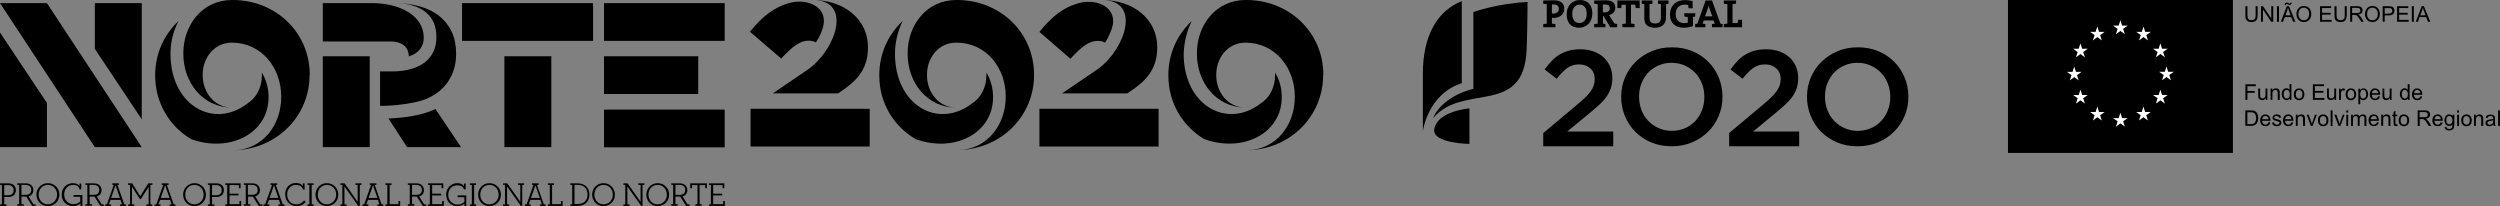 <svg width="376" height="31" viewBox="0 0 376 31" fill="none" xmlns="http://www.w3.org/2000/svg">
<rect x="0" y="0" width="376" height="31" fill="#808080" stroke="none"/>
<g clip-path="url(#clip0_408_264)">
<path d="M335.829 0H302V23H335.829V0Z" fill="black"/>
<path d="M318.237 5.143L318.909 4.653L319.57 5.143L319.319 4.345L320.002 3.854H319.16L318.909 3.056L318.647 3.854H317.805L318.488 4.345L318.237 5.143Z" fill="white"/>
<path d="M314.765 6.078L315.437 5.576L316.109 6.078L315.858 5.28L316.53 4.789H315.699L315.437 3.991L315.175 4.789H314.344L315.027 5.28L314.765 6.078Z" fill="white"/>
<path d="M312.898 6.534L312.636 7.332H311.805L312.476 7.823L312.226 8.621L312.898 8.131L313.57 8.621L313.308 7.823L313.991 7.332H313.16L312.898 6.534Z" fill="white"/>
<path d="M311.964 11.597L312.636 12.088L312.385 11.301L313.057 10.81H312.226L311.964 10.012L311.714 10.81H310.871L311.554 11.301L311.292 12.088L311.964 11.597Z" fill="white"/>
<path d="M313.16 14.288L312.898 13.49L312.636 14.299L311.805 14.288L312.476 14.778L312.226 15.576L312.898 15.086L313.57 15.576L313.308 14.778L313.991 14.288H313.16Z" fill="white"/>
<path d="M315.699 16.842L315.437 16.033L315.186 16.842H314.344L315.027 17.333L314.776 18.119L315.437 17.629L316.109 18.119L315.858 17.333L316.541 16.842H315.699Z" fill="white"/>
<path d="M319.16 17.766L318.909 16.956L318.647 17.766H317.805L318.488 18.245L318.237 19.043L318.909 18.553L319.581 19.043L319.319 18.245L320.002 17.766H319.16Z" fill="white"/>
<path d="M322.632 16.842L322.37 16.033L322.12 16.842H321.277L321.961 17.333L321.699 18.119L322.37 17.629L323.042 18.119L322.792 17.333L323.475 16.842H322.632Z" fill="white"/>
<path d="M325.171 14.288L324.921 13.49L324.659 14.299L323.816 14.288L324.5 14.778L324.249 15.576L324.921 15.086L325.593 15.576L325.331 14.778L326.014 14.288H325.171Z" fill="white"/>
<path d="M326.936 10.799H326.093L325.843 10.001L325.581 10.799H324.738L325.421 11.289L325.171 12.076L325.843 11.585L326.515 12.076L326.253 11.289L326.936 10.799Z" fill="white"/>
<path d="M324.249 8.609L324.921 8.119L325.593 8.609L325.331 7.822L326.014 7.332H325.171L324.921 6.522L324.659 7.332H323.816L324.5 7.822L324.249 8.609Z" fill="white"/>
<path d="M322.382 3.991L322.132 4.789H321.289L321.972 5.28L321.71 6.078L322.382 5.576L323.054 6.078L322.803 5.28L323.475 4.789H322.644L322.382 3.991Z" fill="white"/>
<path d="M339.54 2.292C339.54 2.417 339.529 2.52 339.517 2.623C339.506 2.725 339.472 2.828 339.415 2.942C339.358 3.045 339.267 3.136 339.142 3.216C339.016 3.284 338.846 3.318 338.629 3.318C338.424 3.318 338.254 3.284 338.128 3.227C338.003 3.159 337.912 3.079 337.844 2.976C337.787 2.874 337.741 2.771 337.73 2.657C337.718 2.543 337.707 2.429 337.707 2.292V0.935H338.014V2.281C338.014 2.417 338.026 2.543 338.049 2.646C338.071 2.748 338.117 2.839 338.208 2.919C338.299 2.999 338.424 3.033 338.607 3.033C338.789 3.033 338.925 2.999 339.016 2.942C339.108 2.885 339.164 2.794 339.199 2.691C339.221 2.588 339.244 2.452 339.244 2.281V0.935H339.552V2.292H339.54Z" fill="black"/>
<path d="M341.895 3.273H341.577L340.358 1.437H340.347V3.273H340.051V0.935H340.37L341.588 2.771H341.599V0.935H341.895V3.273Z" fill="black"/>
<path d="M342.761 3.273H342.453V0.935H342.761V3.273Z" fill="black"/>
<path d="M345.233 3.273H344.88L344.606 2.566H343.627L343.365 3.273H343.035L343.935 0.935H344.265L345.233 3.273ZM344.675 0.376C344.675 0.49 344.641 0.582 344.584 0.65C344.527 0.707 344.447 0.741 344.367 0.741C344.322 0.741 344.276 0.741 344.242 0.73C344.208 0.719 344.174 0.696 344.128 0.673C344.049 0.627 343.992 0.605 343.946 0.605C343.855 0.605 343.809 0.65 343.809 0.753H343.616C343.616 0.639 343.65 0.548 343.707 0.479C343.764 0.411 343.844 0.388 343.935 0.388C344.003 0.388 344.083 0.411 344.162 0.468C344.242 0.513 344.31 0.548 344.356 0.548C344.424 0.548 344.47 0.502 344.481 0.399H344.675V0.376ZM344.515 2.315C344.322 1.813 344.219 1.517 344.197 1.448C344.174 1.38 344.14 1.289 344.117 1.175H344.105C344.071 1.334 344.037 1.483 343.992 1.608L343.73 2.304H344.515V2.315Z" fill="black"/>
<path d="M346.51 0.901C346.84 0.901 347.102 1.015 347.307 1.232C347.512 1.448 347.615 1.745 347.615 2.11C347.615 2.474 347.512 2.76 347.296 2.988C347.091 3.204 346.817 3.318 346.499 3.318C346.157 3.318 345.895 3.204 345.69 2.976C345.485 2.748 345.383 2.474 345.383 2.144C345.383 1.756 345.485 1.46 345.69 1.243C345.907 1.004 346.18 0.901 346.51 0.901ZM346.499 3.045C346.738 3.045 346.931 2.965 347.068 2.794C347.216 2.623 347.284 2.395 347.296 2.098C347.296 1.79 347.216 1.562 347.068 1.403C346.92 1.243 346.726 1.152 346.499 1.152C346.271 1.152 346.077 1.232 345.918 1.391C345.77 1.551 345.69 1.802 345.69 2.132C345.69 2.406 345.759 2.623 345.907 2.794C346.077 2.965 346.271 3.045 346.499 3.045Z" fill="black"/>
<path d="M350.676 3.273H348.934V0.935H350.619V1.209H349.241V1.927H350.528V2.201H349.241V2.988H350.676V3.273Z" fill="black"/>
<path d="M352.943 2.292C352.943 2.417 352.931 2.52 352.92 2.623C352.908 2.725 352.874 2.828 352.817 2.942C352.76 3.045 352.669 3.136 352.544 3.216C352.419 3.284 352.248 3.318 352.032 3.318C351.827 3.318 351.656 3.284 351.531 3.227C351.405 3.159 351.314 3.079 351.246 2.976C351.189 2.874 351.144 2.771 351.132 2.657C351.121 2.543 351.109 2.429 351.109 2.292V0.935H351.417V2.281C351.417 2.417 351.428 2.543 351.451 2.646C351.474 2.748 351.519 2.839 351.61 2.919C351.701 2.999 351.827 3.033 352.009 3.033C352.191 3.033 352.328 2.999 352.419 2.942C352.51 2.885 352.567 2.794 352.601 2.691C352.624 2.588 352.647 2.452 352.647 2.281V0.935H352.954V2.292H352.943Z" fill="black"/>
<path d="M355.514 3.273H355.127C354.9 2.908 354.752 2.68 354.695 2.6C354.638 2.52 354.581 2.44 354.512 2.383C354.455 2.326 354.387 2.281 354.342 2.269C354.285 2.258 354.216 2.246 354.125 2.246H353.772V3.273H353.465V0.935H354.501C354.638 0.935 354.763 0.946 354.854 0.958C354.945 0.981 355.036 1.015 355.104 1.072C355.173 1.129 355.23 1.197 355.275 1.289C355.309 1.38 355.332 1.471 355.332 1.562C355.332 1.733 355.275 1.882 355.161 1.984C355.048 2.087 354.888 2.155 354.672 2.189V2.201C354.831 2.269 354.979 2.406 355.116 2.623L355.514 3.273ZM353.772 1.961H354.433C354.569 1.961 354.672 1.95 354.752 1.927C354.831 1.904 354.888 1.859 354.934 1.79C354.979 1.722 355.002 1.653 355.002 1.574C355.002 1.471 354.968 1.38 354.888 1.3C354.808 1.22 354.683 1.186 354.501 1.186H353.761V1.961H353.772Z" fill="black"/>
<path d="M356.823 0.901C357.153 0.901 357.415 1.015 357.62 1.232C357.825 1.448 357.927 1.745 357.927 2.11C357.927 2.474 357.825 2.76 357.608 2.988C357.403 3.204 357.13 3.318 356.811 3.318C356.47 3.318 356.208 3.204 356.003 2.976C355.798 2.748 355.695 2.474 355.695 2.144C355.695 1.756 355.798 1.46 356.003 1.243C356.219 1.004 356.492 0.901 356.823 0.901ZM356.823 3.045C357.062 3.045 357.255 2.965 357.403 2.794C357.551 2.623 357.62 2.395 357.62 2.098C357.62 1.79 357.54 1.562 357.392 1.403C357.244 1.243 357.05 1.152 356.823 1.152C356.595 1.152 356.401 1.232 356.242 1.391C356.094 1.551 356.014 1.802 356.014 2.132C356.014 2.406 356.082 2.623 356.23 2.794C356.39 2.965 356.583 3.045 356.823 3.045Z" fill="black"/>
<path d="M358.34 0.935H359.217C359.353 0.935 359.478 0.946 359.581 0.958C359.683 0.969 359.775 1.003 359.866 1.06C359.957 1.118 360.014 1.197 360.059 1.3C360.105 1.403 360.128 1.505 360.128 1.608C360.128 1.825 360.059 1.996 359.923 2.121C359.786 2.246 359.558 2.315 359.251 2.315H358.659V3.261H358.351V0.935H358.34ZM358.647 2.053H359.251C359.615 2.053 359.797 1.916 359.797 1.631C359.797 1.539 359.775 1.46 359.729 1.38C359.683 1.311 359.627 1.266 359.558 1.243C359.49 1.22 359.387 1.22 359.251 1.22H358.659V2.053H358.647Z" fill="black"/>
<path d="M362.266 3.273H360.523V0.935H362.209V1.209H360.831V1.927H362.118V2.201H360.831V2.988H362.266V3.273Z" fill="black"/>
<path d="M363.042 3.273H362.734V0.935H363.042V3.273Z" fill="black"/>
<path d="M365.522 3.273H365.169L364.896 2.566H363.916L363.654 3.273H363.324L364.224 0.935H364.554L365.522 3.273ZM364.804 2.315C364.611 1.813 364.508 1.517 364.486 1.448C364.463 1.38 364.429 1.289 364.406 1.175H364.395C364.36 1.334 364.326 1.482 364.281 1.608L364.019 2.303H364.804V2.315Z" fill="black"/>
<path d="M339.278 12.965H338.014V13.684H339.108V13.957H338.014V15.018H337.707V12.68H339.278V12.965Z" fill="black"/>
<path d="M341.018 15.018H340.768V14.767H340.756C340.631 14.961 340.449 15.052 340.221 15.052C340.107 15.052 339.994 15.029 339.891 14.972C339.789 14.915 339.72 14.847 339.686 14.744C339.652 14.653 339.641 14.528 339.641 14.368V13.319H339.925V14.254C339.925 14.402 339.937 14.516 339.948 14.573C339.959 14.642 340.005 14.687 340.062 14.733C340.119 14.778 340.199 14.801 340.278 14.801C340.392 14.801 340.483 14.767 340.586 14.687C340.677 14.607 340.734 14.459 340.734 14.22V13.319H341.018V15.018Z" fill="black"/>
<path d="M342.855 15.018H342.57V13.992C342.57 13.821 342.536 13.695 342.479 13.638C342.422 13.57 342.331 13.536 342.217 13.536C342.137 13.536 342.046 13.558 341.978 13.593C341.898 13.638 341.853 13.695 341.818 13.764C341.784 13.843 341.773 13.946 341.773 14.083V15.007H341.488V13.319H341.75V13.558H341.762C341.818 13.467 341.898 13.399 341.989 13.353C342.08 13.307 342.183 13.285 342.297 13.285C342.388 13.285 342.479 13.296 342.559 13.33C342.65 13.364 342.718 13.41 342.764 13.479C342.809 13.547 342.843 13.615 342.855 13.684C342.866 13.752 342.877 13.855 342.877 13.98V15.018H342.855Z" fill="black"/>
<path d="M344.641 15.018H344.379V14.802H344.367C344.265 14.973 344.106 15.052 343.901 15.052C343.696 15.052 343.525 14.973 343.377 14.802C343.24 14.642 343.172 14.425 343.172 14.163C343.172 13.889 343.24 13.673 343.365 13.513C343.491 13.353 343.673 13.274 343.878 13.274C344.083 13.274 344.231 13.353 344.333 13.502H344.345V12.658H344.629V15.018H344.641ZM343.935 14.824C344.06 14.824 344.162 14.767 344.254 14.665C344.345 14.562 344.379 14.402 344.379 14.197C344.379 13.992 344.345 13.832 344.265 13.707C344.185 13.581 344.071 13.524 343.923 13.524C343.775 13.524 343.661 13.581 343.582 13.707C343.502 13.821 343.468 13.98 343.468 14.174C343.468 14.311 343.491 14.437 343.525 14.528C343.57 14.63 343.627 14.699 343.696 14.745C343.764 14.79 343.855 14.824 343.935 14.824Z" fill="black"/>
<path d="M345.778 13.296C346.006 13.296 346.199 13.376 346.347 13.524C346.495 13.673 346.575 13.889 346.575 14.163C346.575 14.494 346.495 14.733 346.336 14.87C346.176 15.007 345.994 15.075 345.789 15.075C345.573 15.075 345.391 15.007 345.231 14.859C345.072 14.722 344.992 14.494 344.992 14.186C344.992 13.889 345.072 13.661 345.22 13.524C345.368 13.365 345.55 13.296 345.778 13.296ZM345.778 14.824C345.937 14.824 346.063 14.767 346.154 14.642C346.233 14.517 346.279 14.357 346.279 14.163C346.279 13.946 346.233 13.787 346.131 13.684C346.04 13.582 345.914 13.524 345.778 13.524C345.63 13.524 345.516 13.582 345.425 13.684C345.334 13.798 345.288 13.958 345.288 14.174C345.288 14.391 345.334 14.551 345.425 14.665C345.516 14.767 345.641 14.824 345.778 14.824Z" fill="black"/>
<path d="M349.594 15.018H347.852V12.68H349.537V12.954H348.159V13.672H349.446V13.946H348.159V14.733H349.594V15.018Z" fill="black"/>
<path d="M351.358 15.018H351.108V14.767H351.096C350.971 14.961 350.789 15.052 350.561 15.052C350.447 15.052 350.333 15.029 350.231 14.972C350.128 14.915 350.06 14.847 350.026 14.744C349.992 14.653 349.98 14.528 349.98 14.368V13.319H350.265V14.254C350.265 14.402 350.277 14.516 350.288 14.573C350.299 14.642 350.345 14.687 350.402 14.733C350.459 14.778 350.538 14.801 350.618 14.801C350.732 14.801 350.823 14.767 350.926 14.687C351.017 14.607 351.074 14.459 351.074 14.22V13.319H351.358V15.018Z" fill="black"/>
<path d="M352.704 13.388L352.601 13.65C352.533 13.604 352.465 13.593 352.396 13.593C352.294 13.593 352.203 13.639 352.157 13.741C352.1 13.832 352.078 13.969 352.078 14.14V15.03H351.793V13.342H352.055V13.593H352.066C352.157 13.399 352.271 13.296 352.419 13.296C352.51 13.296 352.613 13.319 352.704 13.388Z" fill="black"/>
<path d="M353.567 13.296C353.795 13.296 353.988 13.376 354.136 13.524C354.284 13.673 354.364 13.889 354.364 14.163C354.364 14.494 354.284 14.733 354.125 14.87C353.965 15.007 353.783 15.075 353.578 15.075C353.362 15.075 353.18 15.007 353.02 14.859C352.861 14.722 352.781 14.494 352.781 14.186C352.781 13.889 352.861 13.661 353.009 13.524C353.157 13.365 353.351 13.296 353.567 13.296ZM353.567 14.824C353.726 14.824 353.852 14.767 353.943 14.642C354.022 14.517 354.068 14.357 354.068 14.163C354.068 13.946 354.022 13.787 353.92 13.684C353.829 13.582 353.704 13.524 353.567 13.524C353.419 13.524 353.305 13.582 353.214 13.684C353.123 13.798 353.077 13.958 353.077 14.174C353.077 14.391 353.123 14.551 353.214 14.665C353.305 14.767 353.43 14.824 353.567 14.824Z" fill="black"/>
<path d="M354.969 13.547C355.071 13.376 355.242 13.296 355.447 13.296C355.663 13.296 355.845 13.376 355.971 13.536C356.096 13.695 356.164 13.901 356.164 14.163C356.164 14.437 356.096 14.653 355.948 14.824C355.811 14.984 355.629 15.064 355.424 15.064C355.242 15.064 355.094 14.995 354.991 14.847H354.98V15.68H354.695V13.342H354.957L354.969 13.547ZM355.413 14.824C355.549 14.824 355.652 14.767 355.743 14.653C355.834 14.539 355.879 14.38 355.879 14.152C355.879 13.946 355.834 13.787 355.754 13.673C355.675 13.559 355.561 13.502 355.435 13.502C355.299 13.502 355.185 13.559 355.105 13.684C355.014 13.809 354.969 13.969 354.969 14.163C354.969 14.368 355.014 14.528 355.094 14.642C355.162 14.767 355.276 14.824 355.413 14.824Z" fill="black"/>
<path d="M357.974 14.254H356.71C356.721 14.437 356.778 14.585 356.87 14.688C356.961 14.79 357.086 14.836 357.222 14.836C357.336 14.836 357.427 14.802 357.496 14.745C357.575 14.688 357.632 14.596 357.667 14.482L357.963 14.517C357.917 14.688 357.826 14.824 357.701 14.927C357.575 15.018 357.416 15.064 357.222 15.064C356.972 15.064 356.767 14.984 356.63 14.836C356.482 14.676 356.414 14.471 356.414 14.197C356.414 13.935 356.482 13.718 356.619 13.547C356.756 13.376 356.949 13.296 357.2 13.296C357.325 13.296 357.439 13.319 357.553 13.376C357.667 13.433 357.758 13.524 357.837 13.65C357.94 13.787 357.974 13.981 357.974 14.254ZM357.678 14.015C357.667 13.844 357.61 13.718 357.519 13.639C357.427 13.559 357.325 13.524 357.211 13.524C357.074 13.524 356.961 13.57 356.881 13.661C356.79 13.752 356.744 13.867 356.733 14.015H357.678Z" fill="black"/>
<path d="M359.694 15.018H359.444V14.767H359.432C359.307 14.961 359.125 15.052 358.897 15.052C358.783 15.052 358.669 15.029 358.567 14.972C358.464 14.915 358.396 14.847 358.362 14.744C358.328 14.653 358.316 14.528 358.316 14.368V13.319H358.601V14.254C358.601 14.402 358.612 14.516 358.624 14.573C358.635 14.642 358.681 14.687 358.738 14.733C358.795 14.778 358.874 14.801 358.954 14.801C359.068 14.801 359.159 14.767 359.261 14.687C359.353 14.607 359.409 14.459 359.409 14.22V13.319H359.694V15.018Z" fill="black"/>
<path d="M362.403 15.018H362.141V14.802H362.129C362.027 14.973 361.868 15.052 361.663 15.052C361.458 15.052 361.287 14.973 361.15 14.802C361.014 14.642 360.945 14.425 360.945 14.163C360.945 13.889 361.014 13.673 361.139 13.513C361.264 13.353 361.446 13.274 361.651 13.274C361.856 13.274 362.004 13.353 362.107 13.502H362.118V12.658H362.403V15.018ZM361.697 14.824C361.822 14.824 361.925 14.767 362.016 14.665C362.107 14.562 362.141 14.402 362.141 14.197C362.141 13.992 362.107 13.832 362.027 13.707C361.947 13.581 361.833 13.524 361.685 13.524C361.537 13.524 361.424 13.581 361.344 13.707C361.264 13.821 361.23 13.98 361.23 14.174C361.23 14.311 361.253 14.437 361.287 14.528C361.332 14.63 361.389 14.699 361.458 14.745C361.537 14.802 361.617 14.824 361.697 14.824Z" fill="black"/>
<path d="M364.318 14.254H363.054C363.065 14.437 363.122 14.585 363.213 14.688C363.304 14.79 363.43 14.836 363.566 14.836C363.68 14.836 363.771 14.802 363.84 14.745C363.919 14.688 363.976 14.596 364.01 14.482L364.306 14.517C364.261 14.688 364.17 14.824 364.044 14.927C363.919 15.018 363.76 15.064 363.566 15.064C363.316 15.064 363.111 14.984 362.974 14.836C362.826 14.676 362.758 14.471 362.758 14.197C362.758 13.935 362.826 13.718 362.963 13.547C363.099 13.376 363.293 13.296 363.543 13.296C363.669 13.296 363.783 13.319 363.896 13.376C364.01 13.433 364.101 13.524 364.181 13.65C364.284 13.787 364.318 13.981 364.318 14.254ZM364.022 14.015C364.01 13.844 363.953 13.718 363.862 13.639C363.771 13.559 363.669 13.524 363.555 13.524C363.418 13.524 363.304 13.57 363.225 13.661C363.134 13.752 363.088 13.867 363.077 14.015H364.022Z" fill="black"/>
<path d="M337.707 16.603H338.515C338.652 16.603 338.777 16.614 338.879 16.626C338.982 16.637 339.073 16.671 339.176 16.729C339.267 16.785 339.346 16.865 339.415 16.956C339.483 17.059 339.54 17.162 339.574 17.299C339.608 17.424 339.631 17.584 339.631 17.755C339.631 18.097 339.551 18.382 339.38 18.599C339.221 18.815 338.936 18.929 338.538 18.929H337.695V16.603H337.707ZM338.014 18.667H338.515C338.618 18.667 338.709 18.656 338.788 18.644C338.868 18.633 338.948 18.599 339.028 18.541C339.107 18.485 339.176 18.393 339.232 18.268C339.289 18.142 339.312 17.971 339.312 17.755C339.312 17.641 339.301 17.527 339.278 17.424C339.255 17.321 339.221 17.23 339.164 17.15C339.107 17.071 339.05 17.002 338.971 16.968C338.902 16.934 338.823 16.911 338.754 16.899C338.686 16.888 338.595 16.888 338.492 16.888H338.003V18.667H338.014Z" fill="black"/>
<path d="M341.486 18.165H340.222C340.233 18.348 340.29 18.496 340.381 18.599C340.472 18.701 340.598 18.747 340.734 18.747C340.848 18.747 340.939 18.713 341.007 18.656C341.087 18.599 341.144 18.508 341.178 18.393L341.474 18.428C341.429 18.599 341.338 18.735 341.212 18.838C341.087 18.929 340.928 18.975 340.734 18.975C340.484 18.975 340.279 18.895 340.142 18.747C339.994 18.587 339.926 18.382 339.926 18.108C339.926 17.846 339.994 17.629 340.131 17.458C340.267 17.287 340.461 17.207 340.711 17.207C340.837 17.207 340.951 17.23 341.064 17.287C341.178 17.344 341.281 17.436 341.36 17.561C341.44 17.698 341.486 17.903 341.486 18.165ZM341.19 17.926C341.178 17.755 341.121 17.629 341.03 17.55C340.939 17.47 340.837 17.436 340.723 17.436C340.586 17.436 340.472 17.481 340.393 17.572C340.302 17.664 340.256 17.778 340.245 17.926H341.19Z" fill="black"/>
<path d="M342.774 17.721C342.763 17.629 342.729 17.561 342.66 17.515C342.603 17.47 342.512 17.447 342.398 17.447C342.284 17.447 342.205 17.47 342.136 17.504C342.068 17.538 342.034 17.595 342.034 17.664C342.034 17.732 342.057 17.778 342.114 17.812C342.171 17.846 342.273 17.88 342.433 17.915C342.615 17.96 342.74 18.006 342.831 18.04C342.922 18.074 342.99 18.12 343.036 18.188C343.082 18.257 343.116 18.336 343.116 18.451C343.116 18.599 343.059 18.724 342.934 18.827C342.808 18.929 342.649 18.986 342.444 18.986C342.228 18.986 342.057 18.941 341.943 18.85C341.818 18.758 341.749 18.622 341.727 18.439L342.011 18.393C342.023 18.508 342.068 18.599 342.148 18.656C342.216 18.713 342.319 18.747 342.455 18.747C342.581 18.747 342.672 18.724 342.74 18.667C342.808 18.61 342.842 18.553 342.842 18.473C342.842 18.428 342.831 18.382 342.797 18.348C342.763 18.314 342.729 18.291 342.683 18.279C342.637 18.268 342.535 18.234 342.376 18.2C342.136 18.143 341.977 18.074 341.897 17.994C341.818 17.915 341.783 17.812 341.783 17.698C341.783 17.561 341.84 17.436 341.954 17.344C342.068 17.253 342.216 17.207 342.41 17.207C342.615 17.207 342.763 17.242 342.877 17.322C342.99 17.401 343.059 17.515 343.082 17.675L342.774 17.721Z" fill="black"/>
<path d="M344.927 18.165H343.663C343.675 18.348 343.732 18.496 343.823 18.599C343.914 18.701 344.039 18.747 344.176 18.747C344.289 18.747 344.381 18.713 344.449 18.656C344.529 18.599 344.586 18.508 344.62 18.393L344.916 18.428C344.87 18.599 344.779 18.735 344.654 18.838C344.529 18.929 344.369 18.975 344.176 18.975C343.925 18.975 343.72 18.895 343.584 18.747C343.436 18.587 343.367 18.382 343.367 18.108C343.367 17.846 343.436 17.629 343.572 17.458C343.709 17.287 343.902 17.207 344.153 17.207C344.278 17.207 344.392 17.23 344.506 17.287C344.62 17.344 344.722 17.436 344.802 17.561C344.893 17.698 344.927 17.903 344.927 18.165ZM344.631 17.926C344.62 17.755 344.563 17.629 344.472 17.55C344.381 17.47 344.278 17.436 344.164 17.436C344.028 17.436 343.914 17.481 343.834 17.572C343.743 17.664 343.697 17.778 343.686 17.926H344.631Z" fill="black"/>
<path d="M346.655 18.941H346.371V17.915C346.371 17.744 346.337 17.618 346.28 17.561C346.223 17.493 346.132 17.458 346.018 17.458C345.938 17.458 345.847 17.481 345.779 17.515C345.699 17.561 345.653 17.618 345.619 17.686C345.585 17.766 345.574 17.869 345.574 18.006V18.929H345.289V17.242H345.551V17.481H345.562C345.619 17.39 345.699 17.322 345.79 17.276C345.881 17.23 345.984 17.207 346.097 17.207C346.189 17.207 346.28 17.219 346.359 17.253C346.45 17.287 346.519 17.333 346.564 17.401C346.61 17.47 346.644 17.538 346.655 17.607C346.667 17.675 346.678 17.778 346.678 17.903V18.941H346.655Z" fill="black"/>
<path d="M348.455 17.253L347.817 18.941H347.556L346.918 17.253H347.225L347.578 18.234C347.647 18.416 347.681 18.541 347.692 18.61H347.704C347.715 18.541 347.749 18.45 347.795 18.336L348.182 17.253H348.455Z" fill="black"/>
<path d="M349.399 17.207C349.627 17.207 349.82 17.287 349.968 17.436C350.116 17.584 350.196 17.8 350.196 18.074C350.196 18.405 350.116 18.644 349.957 18.781C349.797 18.918 349.615 18.986 349.41 18.986C349.194 18.986 349.012 18.918 348.852 18.77C348.693 18.633 348.613 18.405 348.613 18.097C348.613 17.8 348.693 17.572 348.841 17.436C348.989 17.287 349.183 17.207 349.399 17.207ZM349.399 18.747C349.558 18.747 349.684 18.69 349.775 18.564C349.854 18.439 349.9 18.279 349.9 18.086C349.9 17.869 349.854 17.709 349.752 17.607C349.661 17.504 349.536 17.447 349.399 17.447C349.251 17.447 349.137 17.504 349.046 17.607C348.955 17.721 348.909 17.88 348.909 18.097C348.909 18.314 348.955 18.473 349.046 18.587C349.137 18.69 349.262 18.747 349.399 18.747Z" fill="black"/>
<path d="M350.812 18.941H350.527V16.603H350.812V18.941Z" fill="black"/>
<path d="M352.623 17.253L351.985 18.941H351.724L351.086 17.253H351.393L351.746 18.234C351.815 18.416 351.849 18.541 351.86 18.61H351.872C351.883 18.541 351.917 18.45 351.963 18.336L352.35 17.253H352.623Z" fill="black"/>
<path d="M353.167 16.934H352.883V16.603H353.167V16.934ZM353.167 18.941H352.883V17.253H353.167V18.941Z" fill="black"/>
<path d="M355.89 18.941H355.606V17.869C355.606 17.789 355.606 17.721 355.594 17.664C355.583 17.607 355.56 17.561 355.514 17.515C355.469 17.47 355.401 17.447 355.31 17.447C355.196 17.447 355.105 17.481 355.013 17.561C354.934 17.641 354.888 17.766 354.888 17.949V18.929H354.604V17.835C354.604 17.686 354.581 17.584 354.524 17.538C354.467 17.481 354.399 17.458 354.308 17.458C354.182 17.458 354.08 17.504 354 17.584C353.92 17.664 353.886 17.823 353.886 18.063V18.941H353.602V17.253H353.863V17.493H353.875C353.989 17.31 354.159 17.219 354.376 17.219C354.501 17.219 354.604 17.242 354.683 17.287C354.763 17.333 354.82 17.413 354.854 17.504C354.979 17.31 355.15 17.207 355.378 17.207C355.549 17.207 355.685 17.253 355.776 17.344C355.867 17.436 355.913 17.584 355.913 17.766V18.941H355.89Z" fill="black"/>
<path d="M357.79 18.165H356.527C356.538 18.348 356.595 18.496 356.686 18.599C356.777 18.701 356.902 18.747 357.039 18.747C357.153 18.747 357.244 18.713 357.312 18.656C357.392 18.599 357.449 18.508 357.483 18.393L357.779 18.428C357.733 18.599 357.642 18.735 357.517 18.838C357.392 18.929 357.232 18.975 357.039 18.975C356.788 18.975 356.583 18.895 356.447 18.747C356.299 18.587 356.23 18.382 356.23 18.108C356.23 17.846 356.299 17.629 356.435 17.458C356.572 17.287 356.766 17.207 357.016 17.207C357.141 17.207 357.255 17.23 357.369 17.287C357.483 17.344 357.574 17.436 357.654 17.561C357.745 17.698 357.79 17.903 357.79 18.165ZM357.494 17.926C357.483 17.755 357.426 17.629 357.335 17.55C357.244 17.47 357.141 17.436 357.028 17.436C356.891 17.436 356.777 17.481 356.697 17.572C356.606 17.664 356.561 17.778 356.549 17.926H357.494Z" fill="black"/>
<path d="M359.511 18.941H359.226V17.915C359.226 17.744 359.192 17.618 359.135 17.561C359.078 17.493 358.987 17.458 358.873 17.458C358.793 17.458 358.714 17.481 358.634 17.515C358.554 17.561 358.509 17.618 358.474 17.686C358.44 17.766 358.429 17.869 358.429 18.006V18.929H358.133V17.242H358.395V17.481H358.406C358.463 17.39 358.543 17.322 358.634 17.276C358.725 17.23 358.827 17.207 358.941 17.207C359.032 17.207 359.123 17.219 359.203 17.253C359.294 17.287 359.363 17.333 359.408 17.401C359.454 17.47 359.488 17.538 359.499 17.607C359.511 17.675 359.522 17.778 359.522 17.903V18.941H359.511Z" fill="black"/>
<path d="M360.605 18.941C360.525 18.952 360.446 18.964 360.389 18.964C360.263 18.964 360.172 18.941 360.115 18.895C360.058 18.849 360.024 18.793 360.013 18.724C360.001 18.656 359.99 18.564 359.99 18.439V17.47H359.785V17.253H359.99V16.831L360.275 16.66V17.253H360.559V17.47H360.275V18.462C360.275 18.542 360.286 18.61 360.298 18.644C360.32 18.678 360.354 18.701 360.434 18.701C360.48 18.701 360.514 18.701 360.559 18.69L360.605 18.941Z" fill="black"/>
<path d="M361.54 17.207C361.767 17.207 361.961 17.287 362.109 17.436C362.257 17.584 362.337 17.8 362.337 18.074C362.337 18.405 362.257 18.644 362.097 18.781C361.938 18.918 361.756 18.986 361.551 18.986C361.335 18.986 361.152 18.918 360.993 18.77C360.834 18.633 360.754 18.405 360.754 18.097C360.754 17.8 360.834 17.572 360.982 17.436C361.13 17.287 361.312 17.207 361.54 17.207ZM361.54 18.747C361.699 18.747 361.824 18.69 361.915 18.564C361.995 18.439 362.041 18.279 362.041 18.086C362.041 17.869 361.995 17.709 361.893 17.607C361.801 17.504 361.676 17.447 361.54 17.447C361.392 17.447 361.278 17.504 361.187 17.607C361.095 17.721 361.05 17.88 361.05 18.097C361.05 18.314 361.096 18.473 361.198 18.587C361.278 18.69 361.392 18.747 361.54 18.747Z" fill="black"/>
<path d="M365.671 18.941H365.284C365.056 18.576 364.908 18.348 364.851 18.268C364.794 18.188 364.737 18.108 364.669 18.051C364.612 17.994 364.543 17.949 364.498 17.937C364.441 17.926 364.373 17.914 364.282 17.914H363.929V18.941H363.621V16.603H364.657C364.794 16.603 364.919 16.614 365.01 16.626C365.101 16.649 365.192 16.683 365.261 16.74C365.329 16.797 365.386 16.865 365.432 16.956C365.466 17.048 365.488 17.139 365.488 17.23C365.488 17.401 365.432 17.549 365.318 17.652C365.204 17.755 365.044 17.823 364.828 17.857V17.869C364.987 17.937 365.135 18.074 365.272 18.291L365.671 18.941ZM363.917 17.629H364.578C364.714 17.629 364.817 17.618 364.896 17.595C364.976 17.572 365.033 17.527 365.079 17.458C365.124 17.39 365.147 17.321 365.147 17.242C365.147 17.139 365.113 17.048 365.033 16.968C364.953 16.888 364.828 16.854 364.646 16.854H363.906V17.629H363.917Z" fill="black"/>
<path d="M367.392 18.165H366.128C366.139 18.348 366.196 18.496 366.287 18.599C366.379 18.701 366.504 18.747 366.64 18.747C366.754 18.747 366.845 18.713 366.914 18.656C366.993 18.599 367.05 18.508 367.085 18.393L367.381 18.428C367.335 18.599 367.244 18.735 367.119 18.838C366.993 18.929 366.834 18.975 366.64 18.975C366.39 18.975 366.185 18.895 366.048 18.747C365.9 18.587 365.832 18.382 365.832 18.108C365.832 17.846 365.9 17.629 366.037 17.458C366.174 17.287 366.367 17.207 366.618 17.207C366.743 17.207 366.857 17.23 366.971 17.287C367.085 17.344 367.176 17.436 367.255 17.561C367.346 17.698 367.392 17.903 367.392 18.165ZM367.096 17.926C367.085 17.755 367.028 17.629 366.937 17.55C366.845 17.47 366.743 17.436 366.629 17.436C366.492 17.436 366.379 17.481 366.299 17.572C366.208 17.664 366.162 17.778 366.151 17.926H367.096Z" fill="black"/>
<path d="M369.121 18.713C369.121 18.952 369.098 19.135 369.053 19.249C369.007 19.363 368.916 19.454 368.802 19.522C368.677 19.591 368.529 19.625 368.369 19.625C368.176 19.625 368.016 19.579 367.891 19.5C367.766 19.42 367.698 19.271 367.698 19.078L367.971 19.123C367.982 19.215 368.016 19.283 368.085 19.328C368.153 19.374 368.244 19.397 368.358 19.397C368.506 19.397 368.62 19.363 368.688 19.306C368.756 19.249 368.802 19.169 368.813 19.089C368.825 18.998 368.836 18.884 368.836 18.724C368.711 18.872 368.552 18.941 368.369 18.941C368.153 18.941 367.971 18.861 367.846 18.701C367.709 18.542 367.641 18.336 367.641 18.086C367.641 17.835 367.709 17.629 367.834 17.458C367.959 17.287 368.142 17.207 368.369 17.207C368.574 17.207 368.734 17.287 368.859 17.447H368.87V17.242H369.132V18.713H369.121ZM368.381 18.701C368.506 18.701 368.608 18.656 368.711 18.553C368.802 18.451 368.848 18.291 368.848 18.063C368.848 17.858 368.802 17.709 368.711 17.595C368.62 17.493 368.506 17.436 368.381 17.436C368.244 17.436 368.13 17.493 368.051 17.607C367.959 17.721 367.925 17.869 367.925 18.063C367.925 18.279 367.971 18.451 368.062 18.553C368.142 18.656 368.255 18.701 368.381 18.701Z" fill="black"/>
<path d="M369.839 16.934H369.555V16.603H369.839V16.934ZM369.839 18.941H369.555V17.253H369.839V18.941Z" fill="black"/>
<path d="M370.954 17.207C371.181 17.207 371.375 17.287 371.523 17.436C371.671 17.584 371.751 17.8 371.751 18.074C371.751 18.405 371.671 18.644 371.512 18.781C371.352 18.918 371.17 18.986 370.965 18.986C370.749 18.986 370.566 18.918 370.407 18.77C370.248 18.633 370.168 18.405 370.168 18.097C370.168 17.8 370.248 17.572 370.396 17.436C370.544 17.287 370.737 17.207 370.954 17.207ZM370.954 18.747C371.113 18.747 371.238 18.69 371.329 18.564C371.409 18.439 371.455 18.279 371.455 18.086C371.455 17.869 371.409 17.709 371.307 17.607C371.216 17.504 371.09 17.447 370.954 17.447C370.806 17.447 370.692 17.504 370.601 17.607C370.51 17.721 370.464 17.88 370.464 18.097C370.464 18.314 370.51 18.473 370.612 18.587C370.692 18.69 370.817 18.747 370.954 18.747Z" fill="black"/>
<path d="M373.46 18.941H373.175V17.915C373.175 17.744 373.141 17.618 373.084 17.561C373.027 17.493 372.936 17.458 372.822 17.458C372.743 17.458 372.663 17.481 372.583 17.515C372.504 17.55 372.458 17.618 372.424 17.686C372.39 17.766 372.378 17.869 372.378 18.006V18.929H372.094V17.242H372.356V17.481H372.367C372.424 17.39 372.504 17.322 372.595 17.276C372.686 17.23 372.788 17.207 372.902 17.207C372.993 17.207 373.084 17.219 373.164 17.253C373.255 17.287 373.323 17.333 373.369 17.401C373.415 17.47 373.449 17.538 373.46 17.607C373.472 17.675 373.483 17.778 373.483 17.903V18.941H373.46Z" fill="black"/>
<path d="M375.361 18.94H375.065C375.042 18.883 375.019 18.815 375.008 18.735C374.814 18.906 374.609 18.986 374.381 18.986C374.199 18.986 374.063 18.94 373.96 18.849C373.858 18.758 373.801 18.644 373.801 18.496C373.801 18.359 373.846 18.245 373.949 18.154C374.051 18.062 374.222 18.005 374.461 17.971L374.723 17.937C374.826 17.926 374.905 17.903 374.974 17.88C374.974 17.789 374.974 17.732 374.962 17.698C374.962 17.663 374.939 17.629 374.917 17.584C374.894 17.549 374.848 17.515 374.791 17.492C374.734 17.469 374.655 17.458 374.564 17.458C374.438 17.458 374.347 17.481 374.268 17.526C374.199 17.572 374.142 17.652 374.12 17.777L373.835 17.743C373.869 17.572 373.949 17.435 374.074 17.355C374.199 17.264 374.381 17.23 374.598 17.23C374.803 17.23 374.951 17.264 375.042 17.321C375.133 17.378 375.19 17.458 375.213 17.538C375.235 17.618 375.247 17.732 375.247 17.869V18.256C375.247 18.496 375.247 18.644 375.258 18.724C375.292 18.781 375.315 18.861 375.361 18.94ZM374.985 18.199V18.097C374.837 18.142 374.655 18.188 374.438 18.211C374.222 18.245 374.108 18.336 374.108 18.484C374.108 18.564 374.142 18.621 374.199 18.678C374.256 18.735 374.336 18.758 374.45 18.758C374.586 18.758 374.712 18.712 374.826 18.633C374.928 18.541 374.985 18.393 374.985 18.199Z" fill="black"/>
<path d="M376 18.941H375.715V16.603H376V18.941Z" fill="black"/>
</g>
<g clip-path="url(#clip1_408_264)">
<path d="M232.102 20.012L237.119 15.809C237.616 15.398 238.043 15.021 238.39 14.689C238.737 14.358 239.014 14.038 239.234 13.73C239.454 13.433 239.604 13.136 239.696 12.85C239.789 12.565 239.847 12.256 239.847 11.925C239.847 11.217 239.627 10.657 239.165 10.269C238.714 9.88 238.159 9.686 237.488 9.686C236.818 9.686 236.24 9.869 235.731 10.223C235.223 10.577 234.691 11.125 234.125 11.845L232.31 10.451C232.656 9.972 233.015 9.538 233.373 9.161C233.731 8.784 234.125 8.464 234.552 8.213C234.98 7.961 235.442 7.756 235.951 7.619C236.46 7.482 237.038 7.413 237.685 7.413C238.39 7.413 239.037 7.516 239.627 7.721C240.217 7.927 240.725 8.213 241.141 8.59C241.569 8.967 241.893 9.423 242.135 9.949C242.367 10.474 242.494 11.068 242.494 11.708V11.754C242.494 12.313 242.413 12.827 242.263 13.284C242.112 13.741 241.881 14.187 241.569 14.609C241.257 15.032 240.864 15.466 240.378 15.889C239.904 16.323 239.338 16.802 238.702 17.317L235.708 19.784H242.633V22H232.102V20.012Z" fill="black"/>
<path d="M251.419 22C250.298 22 249.269 21.806 248.344 21.417C247.419 21.029 246.622 20.492 245.951 19.818C245.281 19.144 244.761 18.367 244.391 17.465C244.021 16.563 243.824 15.615 243.824 14.598V14.552C243.824 13.536 244.009 12.576 244.391 11.685C244.761 10.783 245.292 9.995 245.974 9.321C246.656 8.647 247.454 8.11 248.39 7.71C249.315 7.31 250.344 7.116 251.465 7.116C252.587 7.116 253.615 7.31 254.54 7.699C255.465 8.087 256.263 8.624 256.933 9.298C257.603 9.972 258.124 10.749 258.494 11.651C258.863 12.553 259.06 13.502 259.06 14.518V14.564C259.06 15.58 258.875 16.54 258.494 17.431C258.124 18.333 257.592 19.121 256.91 19.795C256.228 20.469 255.43 21.018 254.494 21.406C253.569 21.806 252.54 22 251.419 22ZM251.454 19.681C252.17 19.681 252.829 19.544 253.43 19.281C254.032 19.019 254.54 18.653 254.968 18.196C255.396 17.739 255.731 17.202 255.974 16.586C256.216 15.969 256.332 15.306 256.332 14.61V14.564C256.332 13.867 256.216 13.204 255.974 12.576C255.731 11.948 255.396 11.411 254.956 10.954C254.517 10.497 253.997 10.132 253.396 9.858C252.783 9.584 252.124 9.446 251.407 9.446C250.691 9.446 250.032 9.584 249.431 9.846C248.83 10.109 248.309 10.475 247.882 10.931C247.454 11.388 247.119 11.925 246.876 12.542C246.633 13.159 246.518 13.821 246.518 14.518V14.564C246.518 15.261 246.645 15.923 246.876 16.551C247.119 17.18 247.454 17.716 247.893 18.173C248.333 18.63 248.853 18.996 249.454 19.27C250.078 19.544 250.737 19.681 251.454 19.681Z" fill="black"/>
<path d="M260.055 20.012L265.072 15.809C265.569 15.398 265.996 15.021 266.343 14.689C266.69 14.358 266.967 14.038 267.187 13.73C267.407 13.433 267.557 13.136 267.661 12.85C267.754 12.565 267.811 12.256 267.811 11.925C267.811 11.217 267.592 10.657 267.129 10.269C266.678 9.88 266.124 9.686 265.453 9.686C264.783 9.686 264.205 9.869 263.696 10.223C263.187 10.577 262.656 11.125 262.078 11.845L260.263 10.451C260.61 9.972 260.968 9.538 261.326 9.161C261.685 8.784 262.078 8.464 262.505 8.213C262.933 7.961 263.395 7.756 263.904 7.619C264.413 7.482 264.991 7.413 265.638 7.413C266.343 7.413 266.991 7.516 267.58 7.721C268.17 7.927 268.678 8.213 269.094 8.59C269.522 8.967 269.846 9.423 270.089 9.949C270.32 10.474 270.447 11.068 270.447 11.708V11.754C270.447 12.313 270.366 12.827 270.216 13.284C270.065 13.741 269.834 14.187 269.522 14.609C269.21 15.032 268.817 15.466 268.331 15.889C267.846 16.323 267.291 16.802 266.655 17.317L263.661 19.784H270.597V22H260.066V20.012H260.055Z" fill="black"/>
<path d="M279.368 22C278.247 22 277.218 21.806 276.293 21.417C275.369 21.029 274.571 20.492 273.9 19.818C273.23 19.144 272.71 18.367 272.34 17.465C271.97 16.563 271.773 15.615 271.773 14.598V14.552C271.773 13.536 271.958 12.576 272.34 11.685C272.71 10.783 273.242 9.995 273.924 9.321C274.606 8.647 275.403 8.11 276.34 7.71C277.276 7.31 278.293 7.116 279.426 7.116C280.547 7.116 281.576 7.31 282.501 7.699C283.426 8.087 284.223 8.624 284.894 9.298C285.564 9.972 286.084 10.749 286.454 11.651C286.824 12.553 287.021 13.502 287.021 14.518V14.564C287.021 15.58 286.836 16.54 286.454 17.431C286.084 18.333 285.553 19.121 284.871 19.795C284.189 20.469 283.391 21.018 282.455 21.406C281.518 21.806 280.49 22 279.368 22ZM279.403 19.681C280.12 19.681 280.779 19.544 281.38 19.281C281.981 19.019 282.501 18.653 282.929 18.196C283.356 17.739 283.692 17.202 283.934 16.586C284.177 15.969 284.293 15.306 284.293 14.61V14.564C284.293 13.867 284.177 13.204 283.934 12.576C283.692 11.948 283.356 11.411 282.917 10.954C282.478 10.497 281.958 10.132 281.356 9.858C280.744 9.584 280.085 9.446 279.368 9.446C278.652 9.446 277.993 9.584 277.391 9.846C276.79 10.109 276.27 10.475 275.842 10.931C275.415 11.388 275.08 11.925 274.837 12.542C274.594 13.159 274.478 13.821 274.478 14.518V14.564C274.478 15.261 274.594 15.923 274.837 16.551C275.08 17.18 275.415 17.716 275.854 18.173C276.293 18.63 276.813 18.996 277.415 19.27C278.027 19.544 278.686 19.681 279.403 19.681Z" fill="black"/>
<path d="M233.674 2.696C233.604 2.696 233.512 2.696 233.408 2.684V3.552C233.593 3.564 233.778 3.598 233.94 3.621V4.101H232.102V3.621C232.263 3.587 232.448 3.564 232.633 3.552V0.628C232.448 0.617 232.263 0.583 232.102 0.56V0.069H232.576C232.772 0.069 233.304 0.046 233.72 0.046C234.714 0.046 235.269 0.503 235.269 1.291C235.281 2.079 234.668 2.696 233.674 2.696ZM233.685 0.674C233.593 0.674 233.5 0.674 233.408 0.674V2.022C233.489 2.033 233.57 2.045 233.639 2.045C234.113 2.033 234.448 1.771 234.448 1.336C234.46 0.937 234.229 0.674 233.685 0.674ZM237.488 4.169C236.24 4.169 235.627 3.381 235.627 2.136C235.627 0.8 236.529 0 237.627 0C238.714 0 239.488 0.651 239.488 2.033C239.488 3.358 238.598 4.169 237.488 4.169ZM237.558 0.697C236.991 0.697 236.471 1.142 236.471 2.045C236.471 2.901 236.806 3.461 237.546 3.461C238.078 3.461 238.644 3.05 238.644 2.09C238.644 1.188 238.251 0.697 237.558 0.697ZM242.182 4.101L241.188 2.433H241.084V3.541C241.199 3.552 241.326 3.575 241.453 3.61V4.101H239.766V3.621C239.928 3.587 240.112 3.564 240.297 3.552V0.628C240.112 0.617 239.928 0.583 239.766 0.56V0.069H240.24C240.401 0.069 240.968 0.046 241.465 0.046C242.367 0.046 242.945 0.354 242.945 1.177C242.945 1.736 242.552 2.159 241.985 2.273C242.055 2.364 242.135 2.467 242.193 2.57L242.817 3.541C242.933 3.552 243.072 3.587 243.222 3.61V4.101H242.182ZM241.373 0.674C241.268 0.674 241.153 0.674 241.072 0.685V1.85C241.13 1.85 241.234 1.862 241.349 1.862C241.823 1.862 242.112 1.622 242.112 1.245C242.112 0.868 241.881 0.674 241.373 0.674ZM246.008 1.199C245.985 1.017 245.95 0.857 245.939 0.697H245.303V3.541C245.488 3.552 245.673 3.587 245.835 3.61V4.089H243.997V3.61C244.158 3.575 244.343 3.552 244.528 3.541V0.708H243.904C243.893 0.857 243.858 1.017 243.835 1.211H243.257V0.069H246.609V1.211H246.008V1.199ZM250.574 0.628V2.559C250.574 3.632 249.973 4.169 248.886 4.169C247.592 4.169 247.303 3.472 247.303 2.707V0.628C247.164 0.617 247.037 0.594 246.921 0.56V0.069H248.528V0.56C248.389 0.594 248.227 0.617 248.089 0.628V2.661C248.089 3.175 248.251 3.53 248.933 3.53C249.534 3.53 249.8 3.278 249.8 2.593V0.628C249.649 0.617 249.499 0.594 249.36 0.56V0.069H250.944V0.56C250.828 0.594 250.701 0.605 250.574 0.628ZM254.632 2.547V3.918C254.227 4.078 253.718 4.169 253.221 4.169C251.927 4.169 251.164 3.415 251.164 2.182C251.164 0.891 252.031 0.011 253.429 0.011C253.811 0.011 254.192 0.069 254.574 0.16V1.245H253.961C253.926 1.074 253.903 0.914 253.892 0.754C253.73 0.708 253.557 0.697 253.383 0.697C252.585 0.697 252.019 1.199 252.019 2.113C252.019 2.97 252.493 3.472 253.325 3.472C253.522 3.472 253.684 3.45 253.846 3.404V2.559C253.661 2.547 253.476 2.513 253.325 2.479V1.999H254.967V2.49C254.863 2.513 254.747 2.524 254.632 2.547ZM257.475 4.101V3.621C257.602 3.598 257.764 3.564 257.903 3.552L257.73 3.073H256.238L256.065 3.552C256.204 3.564 256.366 3.598 256.493 3.621V4.101H254.955V3.621C255.048 3.587 255.175 3.564 255.279 3.564L256.527 0.069H257.487L258.758 3.564C258.862 3.575 258.978 3.598 259.082 3.621V4.101H257.475ZM257.175 1.474C257.094 1.256 257.036 1.062 256.99 0.834H256.978C256.932 1.039 256.874 1.268 256.782 1.496L256.435 2.456H257.533L257.175 1.474ZM259.267 4.101V3.621C259.429 3.587 259.614 3.564 259.799 3.552V0.628C259.614 0.617 259.429 0.583 259.267 0.56V0.069H261.105V0.548C260.943 0.583 260.758 0.605 260.573 0.617V3.461H261.359C261.371 3.313 261.406 3.141 261.429 2.97H262.007V4.101H259.267Z" fill="black"/>
<path d="M219.849 0.171C216.243 1.576 214 5.3 214 11.023V19.715C214 19.715 214.74 14.13 219.849 12.519V0.171Z" fill="black"/>
<path d="M221.596 13.376C219.504 13.787 216.429 15.443 215.527 17.785C220.024 12.393 229.203 17.602 229.607 7.459C229.734 4.249 229.746 0.297 229.746 0.297C224.96 0.548 221.596 1.816 221.596 1.816V13.376Z" fill="black"/>
<path d="M221.007 16.3C221.007 16.3 216.129 16.689 215.713 19.442C215.389 21.589 221.007 21.646 221.007 21.646V16.3Z" fill="black"/>
</g>
<g clip-path="url(#clip2_408_264)">
<path d="M0 27.575H1.268C1.988 27.575 2.391 28.014 2.391 28.6C2.391 29.185 1.988 29.624 1.268 29.624H0.634V30.737H0.98V30.971H0V30.737H0.288V27.809H0V27.575ZM1.239 29.361C1.786 29.361 2.046 29.068 2.046 28.6C2.046 28.131 1.757 27.839 1.239 27.839H0.634V29.361H1.239Z" fill="black"/>
<path d="M3.948 29.566H3.228V30.707H3.573V30.942H2.594V30.707H2.882V27.809H2.594V27.575H3.89C4.611 27.575 5.014 28.014 5.014 28.6C5.014 29.068 4.755 29.419 4.294 29.537L5.043 30.737H5.36V30.971H4.841L3.948 29.566ZM3.861 29.302C4.438 29.302 4.697 29.01 4.697 28.57C4.697 28.131 4.438 27.809 3.861 27.809H3.228V29.302H3.861Z" fill="black"/>
<path d="M5.473 29.273C5.473 28.278 6.251 27.546 7.201 27.546C8.152 27.546 8.93 28.278 8.93 29.273C8.93 30.268 8.152 31 7.201 31C6.251 31 5.473 30.268 5.473 29.273ZM8.584 29.273C8.584 28.453 8.008 27.809 7.201 27.809C6.395 27.809 5.818 28.424 5.818 29.273C5.818 30.093 6.395 30.737 7.201 30.737C7.979 30.707 8.584 30.093 8.584 29.273Z" fill="black"/>
<path d="M12.072 30.59C11.842 30.825 11.467 31 10.977 31C10.055 31 9.277 30.327 9.277 29.273C9.277 28.278 10.026 27.546 10.948 27.546C11.409 27.546 11.755 27.692 11.957 27.985V27.604H12.216V28.483H11.957C11.899 28.014 11.525 27.809 11.006 27.809C10.199 27.809 9.652 28.424 9.652 29.244C9.652 30.093 10.257 30.707 11.035 30.707C11.553 30.707 11.87 30.503 12.072 30.298V29.595H11.064V29.331H12.389V30.971H12.101V30.59H12.072Z" fill="black"/>
<path d="M14.206 29.566H13.485V30.707H13.831V30.942H12.852V30.707H13.14V27.809H12.852V27.575H14.148C14.868 27.575 15.272 28.014 15.272 28.6C15.272 29.068 15.012 29.419 14.551 29.537L15.3 30.737H15.617V30.971H15.099L14.206 29.566ZM14.091 29.302C14.667 29.302 14.926 29.01 14.926 28.57C14.926 28.131 14.667 27.809 14.091 27.809H13.457V29.302H14.091Z" fill="black"/>
<path d="M18.957 30.971H18.035V30.737H18.352L18.121 30.063H16.623L16.364 30.737H16.71V30.971H15.816V30.737H16.076L17.113 27.809H16.882V27.575H17.891V27.809H17.66L18.698 30.737H18.957V30.971ZM16.71 29.771H18.035L17.372 27.868L16.71 29.771Z" fill="black"/>
<path d="M22.963 30.971H22.012V30.737H22.358V28.102L21.177 29.946H21.032L19.851 28.073V30.737H20.197V30.971H19.275V30.737H19.563V27.809H19.246V27.575H19.88L21.09 29.507L22.3 27.575H22.934V27.809H22.617V30.737H22.905V30.971H22.963Z" fill="black"/>
<path d="M26.419 30.971H25.497V30.737H25.814L25.584 30.063H24.085L23.826 30.737H24.143V30.971H23.25V30.737H23.509L24.547 27.809H24.316V27.575H25.353V27.809H25.094L26.131 30.737H26.39V30.971H26.419ZM24.172 29.771H25.497L24.835 27.868L24.172 29.771Z" fill="black"/>
<path d="M27.543 29.273C27.543 28.278 28.321 27.546 29.243 27.546C30.194 27.546 30.971 28.278 30.971 29.273C30.971 30.268 30.194 31 29.243 31C28.292 31 27.543 30.268 27.543 29.273ZM30.626 29.273C30.626 28.453 30.05 27.809 29.243 27.809C28.436 27.809 27.86 28.424 27.86 29.273C27.86 30.093 28.436 30.737 29.243 30.737C30.05 30.707 30.626 30.093 30.626 29.273Z" fill="black"/>
<path d="M31.291 27.575H32.558C33.279 27.575 33.682 28.014 33.682 28.6C33.682 29.185 33.279 29.624 32.558 29.624H31.896V30.737H32.241V30.971H31.262V30.737H31.55V27.809H31.262V27.575H31.291ZM32.529 29.361C33.077 29.361 33.336 29.068 33.336 28.6C33.336 28.131 33.048 27.839 32.529 27.839H31.896V29.361H32.529Z" fill="black"/>
<path d="M35.957 27.839H34.517V29.127H35.871V29.39H34.517V30.707H36.015V30.239H36.274V30.971H33.883V30.737H34.171V27.809H33.883V27.575H36.188V28.307H35.928V27.839H35.957Z" fill="black"/>
<path d="M38.03 29.566H37.31V30.707H37.655V30.942H36.676V30.707H36.964V27.809H36.676V27.575H37.972C38.693 27.575 39.096 28.014 39.096 28.6C39.096 29.068 38.837 29.419 38.376 29.537L39.125 30.737H39.442V30.971H38.923L38.03 29.566ZM37.915 29.302C38.491 29.302 38.75 29.01 38.75 28.57C38.75 28.131 38.491 27.809 37.915 27.809H37.281V29.302H37.915Z" fill="black"/>
<path d="M42.786 30.971H41.864V30.737H42.181L41.951 30.063H40.453L40.193 30.737H40.51V30.971H39.617V30.737H39.877L40.914 27.809H40.683V27.575H41.692V27.809H41.49L42.527 30.737H42.786V30.971ZM40.539 29.771H41.864L41.202 27.868L40.539 29.771Z" fill="black"/>
<path d="M44.515 27.517C45.005 27.517 45.351 27.692 45.552 27.985V27.575H45.812V28.512H45.581C45.466 28.044 45.034 27.809 44.544 27.809C43.737 27.809 43.19 28.424 43.19 29.273C43.19 30.122 43.766 30.737 44.573 30.737C45.062 30.737 45.466 30.532 45.725 30.151L45.984 30.327C45.668 30.766 45.207 31 44.602 31C43.651 31 42.902 30.268 42.902 29.273C42.844 28.248 43.564 27.517 44.515 27.517Z" fill="black"/>
<path d="M46.242 27.575H47.164V27.809H46.876V30.737H47.164V30.971H46.242V30.737H46.53V27.809H46.242V27.575Z" fill="black"/>
<path d="M47.453 29.273C47.453 28.278 48.231 27.546 49.153 27.546C50.104 27.546 50.882 28.278 50.882 29.273C50.882 30.268 50.104 31 49.153 31C48.231 31 47.453 30.268 47.453 29.273ZM50.565 29.273C50.565 28.453 49.989 27.809 49.182 27.809C48.375 27.809 47.799 28.424 47.799 29.273C47.799 30.093 48.375 30.737 49.182 30.737C49.96 30.707 50.565 30.093 50.565 29.273Z" fill="black"/>
<path d="M54.397 27.809H54.109V30.971H53.879L51.804 28.044V30.737H52.121V30.971H51.199V30.737H51.487V27.809H51.199V27.575H51.833L53.792 30.356V27.809H53.447V27.575H54.368V27.809H54.397Z" fill="black"/>
<path d="M57.681 30.971H56.759V30.737H57.076L56.845 30.063H55.347L55.088 30.737H55.405V30.971H54.512V30.737H54.771L55.808 27.809H55.607V27.575H56.615V27.809H56.356L57.393 30.737H57.652V30.971H57.681ZM55.434 29.771H56.759L56.096 27.868L55.434 29.771Z" fill="black"/>
<path d="M57.969 27.575H58.891V27.809H58.603V30.707H59.928V30.239H60.187V30.971H57.969V30.737H58.257V27.809H57.969V27.575Z" fill="black"/>
<path d="M62.694 29.566H61.974V30.707H62.319V30.942H61.34V30.707H61.628V27.809H61.34V27.575H62.636C63.357 27.575 63.76 28.014 63.76 28.6C63.76 29.068 63.501 29.419 63.04 29.537L63.789 30.737H64.106V30.971H63.587L62.694 29.566ZM62.608 29.302C63.184 29.302 63.443 29.01 63.443 28.57C63.443 28.131 63.184 27.809 62.608 27.809H61.974V29.302H62.608Z" fill="black"/>
<path d="M66.438 27.839H64.997V29.127H66.351V29.39H64.997V30.707H66.495V30.239H66.755V30.971H64.363V30.737H64.651V27.809H64.363V27.575H66.668V28.307H66.409V27.839H66.438Z" fill="black"/>
<path d="M69.896 30.59C69.666 30.825 69.291 31 68.801 31C67.879 31 67.102 30.327 67.102 29.273C67.102 28.278 67.851 27.546 68.773 27.546C69.234 27.546 69.579 27.692 69.781 27.985V27.604H70.04V28.483H69.781C69.666 28.073 69.291 27.868 68.773 27.868C67.966 27.868 67.418 28.483 67.418 29.302C67.418 30.151 68.023 30.766 68.801 30.766C69.32 30.766 69.637 30.561 69.839 30.356V29.654H68.83V29.39H70.127V31.029H69.839V30.59H69.896Z" fill="black"/>
<path d="M70.676 27.575H71.598V27.809H71.31V30.737H71.598V30.971H70.676V30.737H70.964V27.809H70.676V27.575Z" fill="black"/>
<path d="M71.914 29.273C71.914 28.278 72.692 27.546 73.614 27.546C74.565 27.546 75.343 28.278 75.343 29.273C75.343 30.268 74.565 31 73.614 31C72.663 31 71.914 30.268 71.914 29.273ZM74.997 29.273C74.997 28.453 74.421 27.809 73.614 27.809C72.807 27.809 72.231 28.424 72.231 29.273C72.231 30.093 72.807 30.737 73.614 30.737C74.421 30.707 74.997 30.093 74.997 29.273Z" fill="black"/>
<path d="M78.829 27.809H78.541V30.971H78.34L76.265 28.044V30.737H76.582V30.971H75.66V30.737H75.948V27.809H75.66V27.575H76.294L78.253 30.356V27.809H77.907V27.575H78.829V27.809Z" fill="black"/>
<path d="M82.111 30.971H81.189V30.737H81.506L81.275 30.063H79.777L79.518 30.737H79.835V30.971H78.941V30.737H79.201L80.238 27.809H80.007V27.575H81.016V27.809H80.757L81.794 30.737H82.053V30.971H82.111ZM79.863 29.771H81.189L80.526 27.868L79.863 29.771Z" fill="black"/>
<path d="M82.402 27.575H83.324V27.809H83.036V30.707H84.362V30.239H84.621V30.971H82.402V30.737H82.691V27.809H82.402V27.575Z" fill="black"/>
<path d="M85.769 27.575H86.893C87.988 27.575 88.651 28.278 88.651 29.273C88.651 30.268 87.988 30.971 86.893 30.971H85.769V30.737H86.058V27.809H85.769V27.575ZM86.893 30.678C87.873 30.678 88.363 30.093 88.363 29.244C88.363 28.424 87.902 27.809 86.893 27.809H86.403V30.678H86.893Z" fill="black"/>
<path d="M89.055 29.273C89.055 28.278 89.833 27.546 90.755 27.546C91.705 27.546 92.483 28.278 92.483 29.273C92.483 30.268 91.705 31 90.755 31C89.833 31 89.055 30.268 89.055 29.273ZM92.166 29.273C92.166 28.453 91.59 27.809 90.783 27.809C89.977 27.809 89.4 28.424 89.4 29.273C89.4 30.093 89.977 30.737 90.783 30.737C91.59 30.707 92.166 30.093 92.166 29.273Z" fill="black"/>
<path d="M96.923 27.809H96.635V30.971H96.433L94.359 28.044V30.737H94.676V30.971H93.754V30.737H94.042V27.809H93.754V27.575H94.388L96.347 30.356V27.809H96.001V27.575H96.923V27.809Z" fill="black"/>
<path d="M97.211 29.273C97.211 28.278 97.989 27.546 98.911 27.546C99.862 27.546 100.639 28.278 100.639 29.273C100.639 30.268 99.862 31 98.911 31C97.96 31 97.211 30.268 97.211 29.273ZM100.294 29.273C100.294 28.453 99.718 27.809 98.911 27.809C98.104 27.809 97.528 28.424 97.528 29.273C97.528 30.093 98.104 30.737 98.911 30.737C99.718 30.707 100.294 30.093 100.294 29.273Z" fill="black"/>
<path d="M102.307 29.566H101.587V30.707H101.933V30.942H100.953V30.707H101.241V27.809H100.953V27.575H102.25C102.97 27.575 103.373 28.014 103.373 28.6C103.373 29.068 103.114 29.419 102.653 29.537L103.402 30.737H103.719V30.971H103.2L102.307 29.566ZM102.221 29.302C102.797 29.302 103.056 29.01 103.056 28.57C103.056 28.131 102.797 27.809 102.221 27.809H101.587V29.302H102.221Z" fill="black"/>
<path d="M106.056 27.839H105.22V30.707H105.537V30.942H104.587V30.707H104.903V27.839H104.068V28.307H103.809V27.575H106.315V28.307H106.056V27.839Z" fill="black"/>
<path d="M108.703 27.839H107.263V29.127H108.617V29.39H107.263V30.707H108.761V30.239H109.02V30.971H106.629V30.737H106.917V27.809H106.629V27.575H108.934V28.307H108.675V27.839H108.703Z" fill="black"/>
<path d="M156.33 22.043H174.251V16.364H156.33V22.043ZM165.147 10.363C169.324 7.318 171.687 0 165.694 0C170.563 0 174.049 2.957 174.049 7.084V7.143C174.049 10.45 172.321 12.236 169.756 13.905L169.555 14.051H159.73L165.147 10.363ZM179.235 3.161C177.046 5.211 175.72 8.079 175.72 11.299V11.358C175.72 15.456 177.852 18.969 181.137 20.93C186.928 23.009 192.777 20.081 192.777 14.607C192.777 13.231 192.431 11.973 191.768 10.919C191.768 11.036 191.768 11.153 191.768 11.299V11.358C191.768 13.085 190.962 14.724 189.579 15.573C184.537 19.466 178.025 15.866 178.025 8.109C178.083 6.381 178.486 4.684 179.235 3.161ZM199 11.299C199 17.476 194.073 22.423 187.677 22.599C192.028 22.452 194.736 18.735 194.736 14.607V14.519C194.736 10.275 191.884 6.44 187.331 6.411C184.623 6.411 182.923 8.723 182.923 11.241V11.299C182.923 13.846 184.623 16.159 187.331 16.188C182.837 16.129 180.013 12.324 180.013 8.109V7.992C180.013 3.805 182.837 0 187.331 0H187.418C193.987 0 199.029 4.947 199.029 11.241V11.299H199ZM123.86 3.718C124.321 1.142 121.728 -0.146 119.106 0.351C116.484 0.966 114.64 2.488 112.796 4.771L117.493 8.811C119.25 6.908 120.374 6.118 121.584 6.118C122.045 6.118 122.419 6.206 122.708 6.381C123.313 5.503 123.716 4.537 123.86 3.718ZM112.854 16.364H130.804V22.043H112.883V16.364H112.854ZM116.225 14.051H126.05L126.251 13.905C128.816 12.236 130.544 10.45 130.544 7.143V7.084C130.544 2.986 127.058 0 122.189 0C128.211 0 125.819 7.289 121.642 10.363L116.225 14.051ZM25.642 8.109C25.642 15.866 32.154 19.466 37.196 15.573C38.578 14.724 39.385 13.114 39.385 11.358V11.299C39.385 11.182 39.385 11.065 39.385 10.919C40.019 11.943 40.394 13.231 40.394 14.607C40.394 20.11 34.516 23.009 28.754 20.93C25.44 18.969 23.337 15.427 23.337 11.358V11.299C23.337 8.079 24.663 5.211 26.852 3.161C26.046 4.684 25.642 6.381 25.642 8.109ZM58.775 6.235C60.417 6.235 61.483 7.055 61.483 8.489C63.154 7.962 63.731 6.85 63.731 5.65C63.731 2.283 60.043 0.468 55.952 0.468H48.547V6.235H58.775ZM46.559 11.299C46.559 17.476 41.632 22.423 35.236 22.599C39.587 22.452 42.295 18.735 42.295 14.607V14.519C42.295 10.275 39.414 6.44 34.891 6.411C32.182 6.411 30.482 8.723 30.482 11.241V11.299C30.482 13.846 32.182 16.159 34.891 16.188C30.396 16.129 27.573 12.324 27.573 8.109V7.992C27.573 3.805 30.396 0 34.891 0H34.977C41.546 0 46.588 4.947 46.588 11.241V11.299H46.559ZM7.059 0.468H0L14.262 22.13H21.32L7.059 0.468ZM14.262 0.468H21.32V17.944L14.262 7.348V0.468ZM0 4.889V22.13H7.059V15.485L0 4.889ZM65.488 16.393L69.349 22.13H61.224L58.429 17.827C60.792 17.71 63.27 17.388 65.171 16.539C65.258 16.51 65.373 16.451 65.488 16.393ZM64.393 14.754C66.9 13.612 68.6 11.299 68.6 8.138V8.079C68.6 5.855 67.937 4.245 66.641 2.927C65.287 1.551 63.183 0.644 60.014 0.468C59.697 0.439 59.38 0.439 59.063 0.439H58.948C59.323 0.439 59.668 0.439 59.985 0.468C63.443 0.703 65.632 2.371 65.632 5.474V5.62C65.632 8.87 63.126 10.743 58.948 10.743H57.162V15.925C57.191 15.954 61.887 15.895 64.393 14.754ZM69.493 0.468H89.2V6.147H69.493V0.468ZM90.842 6.147H108.993V0.468H90.842V6.147ZM90.842 16.481H108.993V22.16H90.842V16.481ZM48.547 22.13H55.606V8.46H48.547V22.13ZM134.607 8.109C134.607 15.866 141.118 19.466 146.16 15.573C147.543 14.724 148.35 13.114 148.35 11.358V11.299C148.35 11.182 148.35 11.065 148.35 10.919C148.984 11.943 149.358 13.231 149.358 14.607C149.358 20.11 143.481 23.009 137.718 20.93C134.376 18.969 132.244 15.456 132.244 11.358V11.299C132.244 8.079 133.569 5.211 135.759 3.161C135.01 4.684 134.607 6.381 134.607 8.109ZM155.524 11.241C155.524 4.947 150.482 0 143.913 0H143.826C139.332 0 136.508 3.805 136.508 7.992V8.109C136.508 12.324 139.332 16.159 143.826 16.188C141.118 16.159 139.418 13.846 139.418 11.299V11.241C139.418 8.723 141.118 6.411 143.826 6.411C148.378 6.411 151.26 10.245 151.26 14.49V14.578C151.26 18.705 148.551 22.423 144.201 22.569C150.626 22.394 155.524 17.447 155.524 11.27V11.241ZM82.919 22.13H75.86V8.46H82.919V22.13ZM90.842 14.139H105.017V8.46H90.842V14.139ZM166.213 6.411C165.925 6.235 165.521 6.147 165.089 6.147C163.879 6.147 162.755 6.908 160.998 8.84L156.33 4.801C158.145 2.517 159.989 0.995 162.611 0.381C165.233 -0.117 167.826 1.171 167.365 3.747C167.192 4.537 166.789 5.503 166.213 6.411Z" fill="black"/>
</g>
<defs>
<clipPath id="clip0_408_264">
<rect width="74" height="23" fill="white" transform="translate(302)"/>
</clipPath>
<clipPath id="clip1_408_264">
<rect width="73" height="22" fill="white" transform="translate(214)"/>
</clipPath>
<clipPath id="clip2_408_264">
<rect width="199" height="31" fill="white"/>
</clipPath>
</defs>
</svg>

